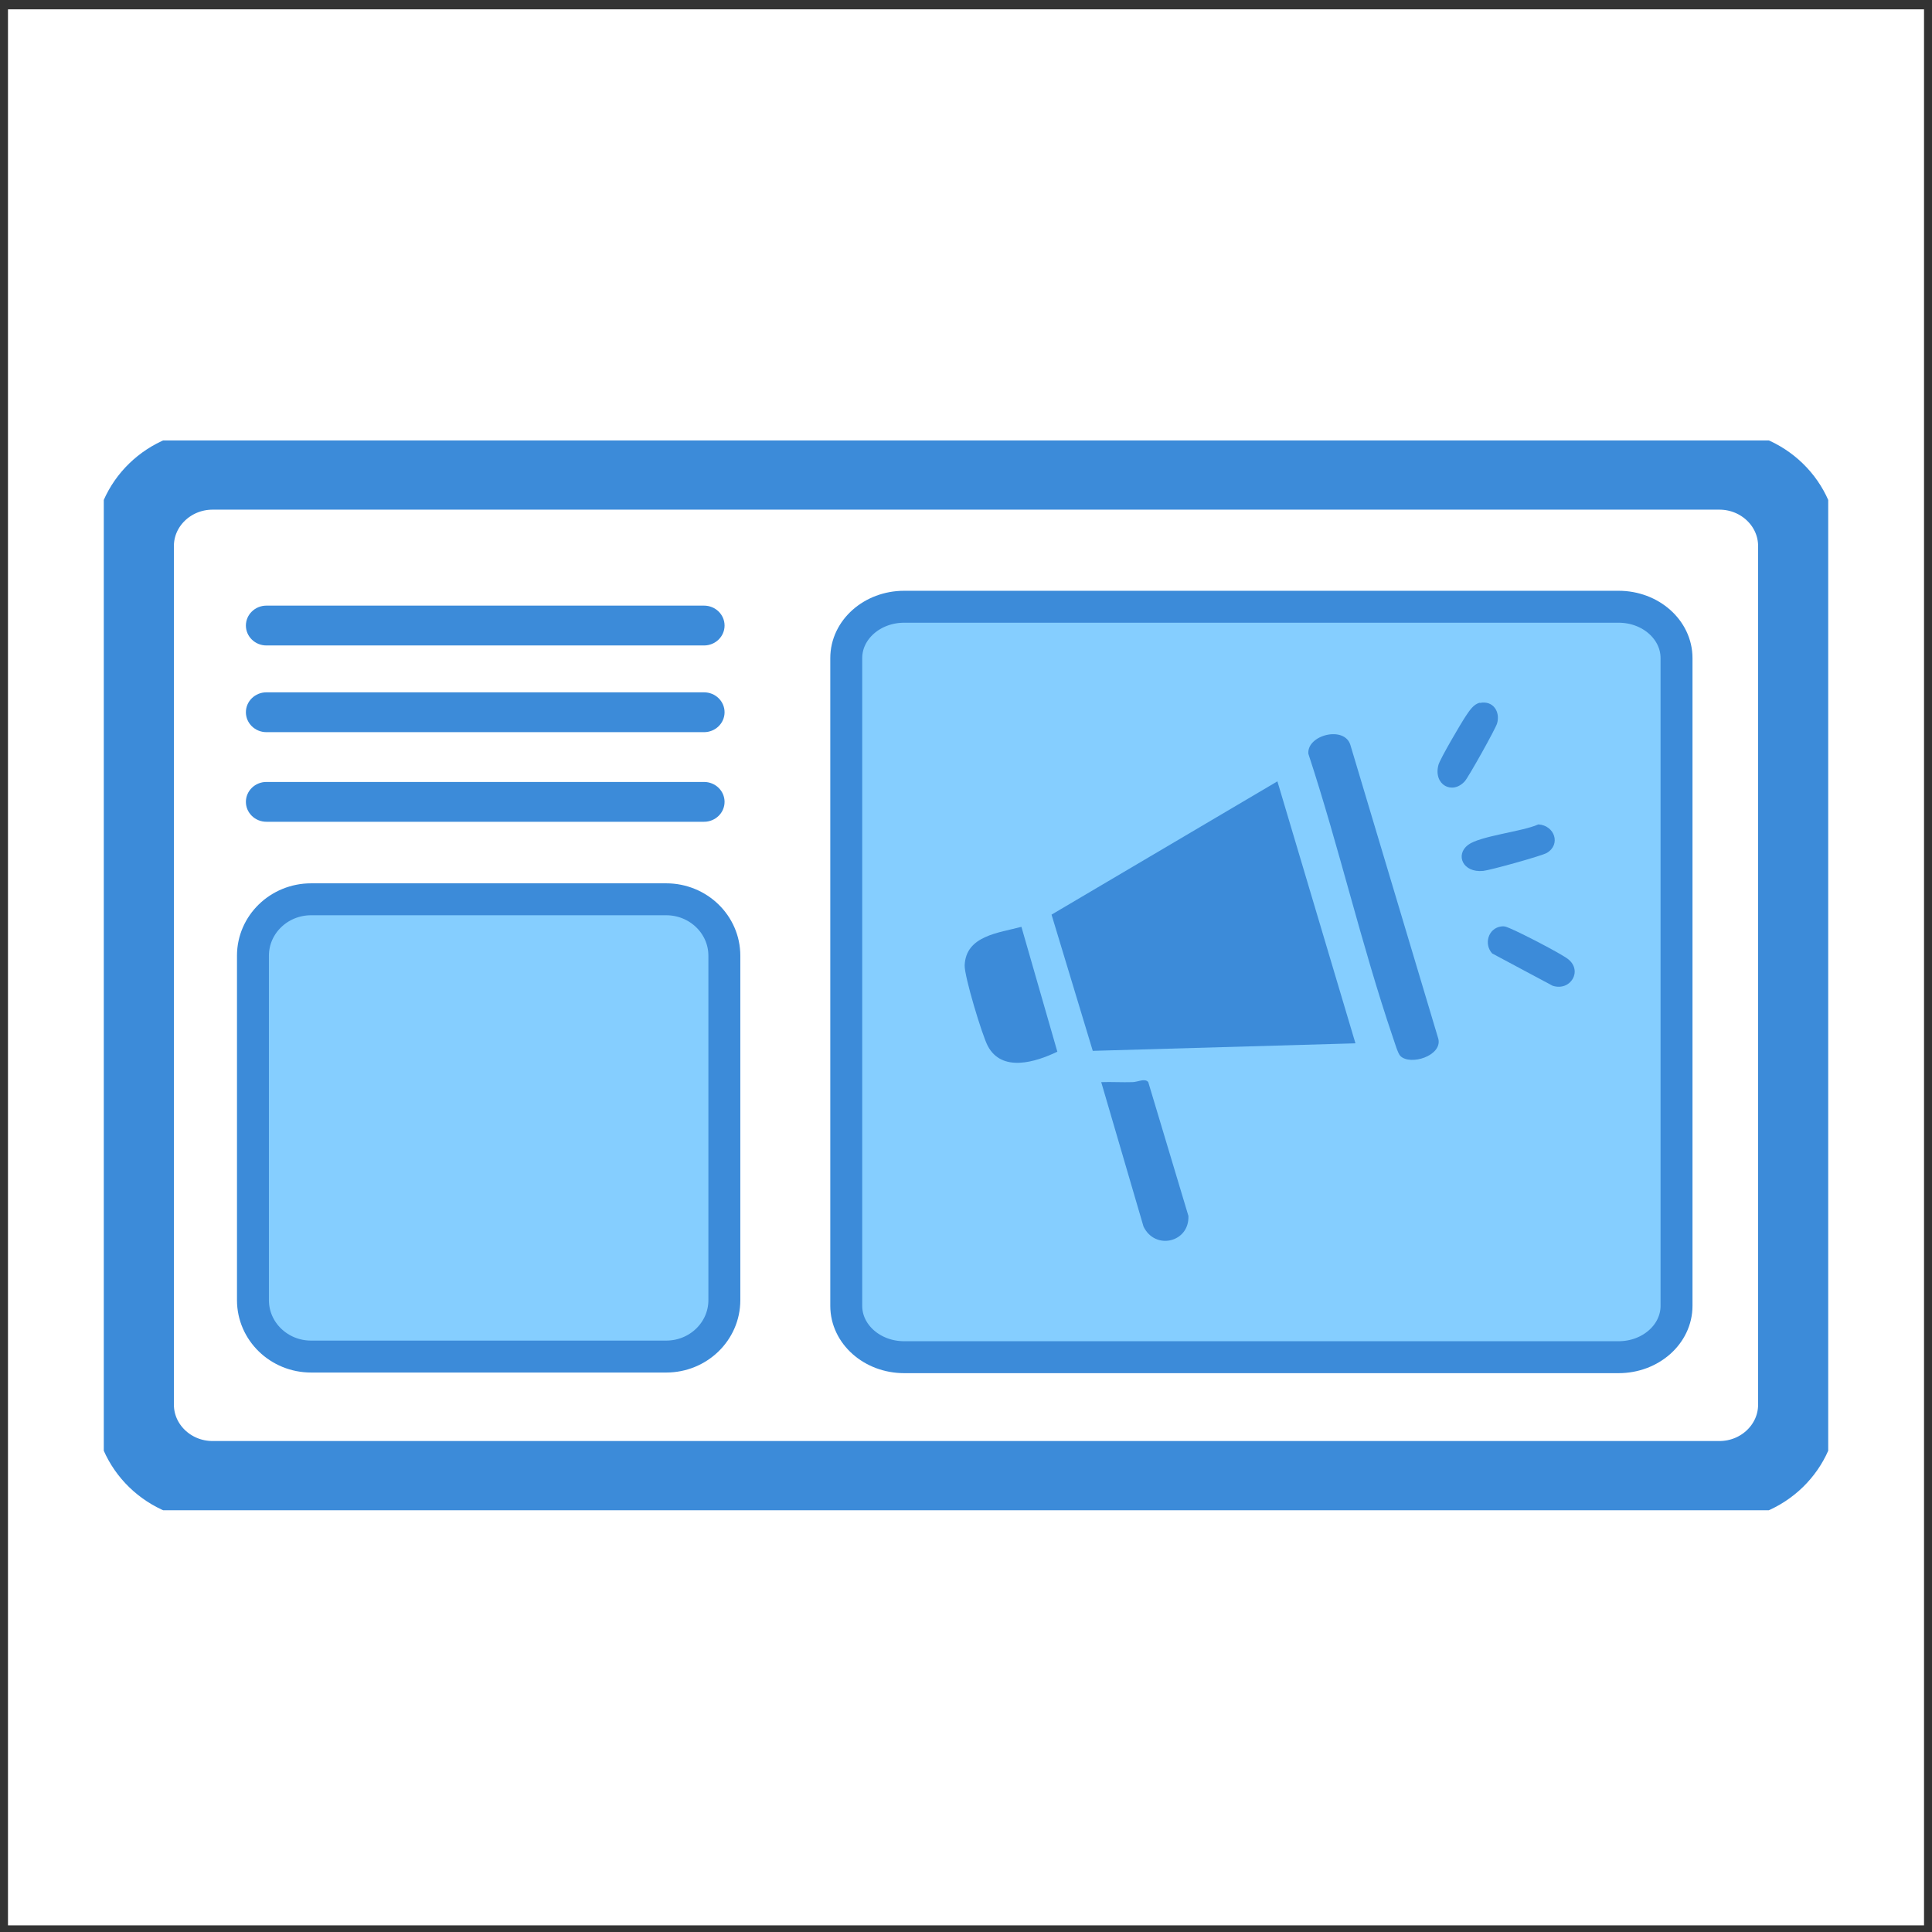 <?xml version="1.0" encoding="UTF-8"?> <svg xmlns="http://www.w3.org/2000/svg" width="121" height="121" viewBox="0 0 121 121" fill="none"><rect x="0" y="0" width="121" height="121" fill="#333333" stroke="none"/><rect width="120" height="120" transform="translate(0.5 0.585)" fill="white"></rect><g clip-path="url(#clip0_501_3948)"><path d="M101.372 38H56.628C54.624 38 53 39.44 53 41.217V81.783C53 83.56 54.624 85 56.628 85H101.372C103.376 85 105 83.56 105 81.783V41.217C105 39.44 103.376 38 101.372 38Z" fill="#85CEFF" stroke="#3C8BD9" stroke-width="2" stroke-miterlimit="10"></path><path d="M107.68 29.419H13.32C10.598 29.419 8.391 31.56 8.391 34.201V87.969C8.391 90.61 10.598 92.751 13.32 92.751H107.68C110.402 92.751 112.609 90.61 112.609 87.969V34.201C112.609 31.56 110.402 29.419 107.68 29.419Z" stroke="#3C8BD9" stroke-width="5" stroke-miterlimit="10"></path><path d="M44.093 37.93H16.686C15.976 37.93 15.4 38.489 15.4 39.178C15.4 39.866 15.976 40.425 16.686 40.425H44.093C44.803 40.425 45.379 39.866 45.379 39.178C45.379 38.489 44.803 37.93 44.093 37.93Z" fill="#3C8BD9"></path><path d="M44.093 43.36H16.686C15.976 43.36 15.4 43.918 15.4 44.607C15.4 45.296 15.976 45.855 16.686 45.855H44.093C44.803 45.855 45.379 45.296 45.379 44.607C45.379 43.918 44.803 43.36 44.093 43.36Z" fill="#3C8BD9"></path><path d="M44.093 48.973H16.686C15.976 48.973 15.4 49.531 15.4 50.22C15.4 50.909 15.976 51.467 16.686 51.467H44.093C44.803 51.467 45.379 50.909 45.379 50.22C45.379 49.531 44.803 48.973 44.093 48.973Z" fill="#3C8BD9"></path><path d="M41.723 56.322H19.485C17.473 56.322 15.842 57.904 15.842 59.856V81.427C15.842 83.379 17.473 84.961 19.485 84.961H41.723C43.735 84.961 45.366 83.379 45.366 81.427V59.856C45.366 57.904 43.735 56.322 41.723 56.322Z" fill="#85CEFF" stroke="#3C8BD9" stroke-width="2" stroke-miterlimit="10"></path><path d="M94.037 58.022C94.258 57.99 94.401 58.076 94.589 58.151C95.196 58.397 97.778 59.724 98.219 60.077C99.135 60.816 98.352 62.1 97.237 61.736L93.453 59.713C92.923 59.135 93.199 58.129 94.026 58.022H94.037Z" fill="#3C8BD9"></path><path d="M96.355 51.632C97.359 51.697 97.779 52.885 96.874 53.42C96.565 53.602 93.332 54.501 92.891 54.544C91.6 54.672 91.136 53.527 91.942 52.917C92.692 52.349 95.362 52.082 96.344 51.632H96.355Z" fill="#3C8BD9"></path><path d="M92.692 44.023C93.519 43.862 93.971 44.579 93.762 45.307C93.674 45.628 91.974 48.668 91.743 48.925C90.959 49.802 89.757 49.149 90.088 47.908C90.187 47.533 91.511 45.275 91.809 44.836C92.019 44.526 92.283 44.098 92.68 44.012L92.692 44.023Z" fill="#3C8BD9"></path><path d="M84.891 65.343L68.439 65.814L65.857 57.283L80.003 48.935L84.891 65.343Z" fill="#3C8BD9"></path><path d="M87.703 66.135C87.537 65.964 87.339 65.257 87.239 64.979C85.264 59.178 83.863 53.045 81.943 47.212C81.833 46.024 84.227 45.425 84.58 46.677L90.086 65.075C90.318 66.124 88.332 66.756 87.703 66.135Z" fill="#3C8BD9"></path><path d="M63.97 58.044L66.221 65.867C64.863 66.52 62.745 67.184 61.862 65.503C61.509 64.84 60.384 61.115 60.417 60.452C60.494 58.6 62.546 58.429 63.981 58.044H63.97Z" fill="#3C8BD9"></path><path d="M68.98 67.773C69.631 67.751 70.282 67.794 70.922 67.773C71.253 67.773 71.705 67.505 71.915 67.773L74.43 76.153C74.497 77.812 72.345 78.326 71.617 76.817L68.969 67.773H68.98Z" fill="#3C8BD9"></path></g><defs><clipPath id="clip0_501_3948"><rect width="108" height="67" fill="white" transform="translate(6.5 27.585)"></rect></clipPath></defs></svg> 